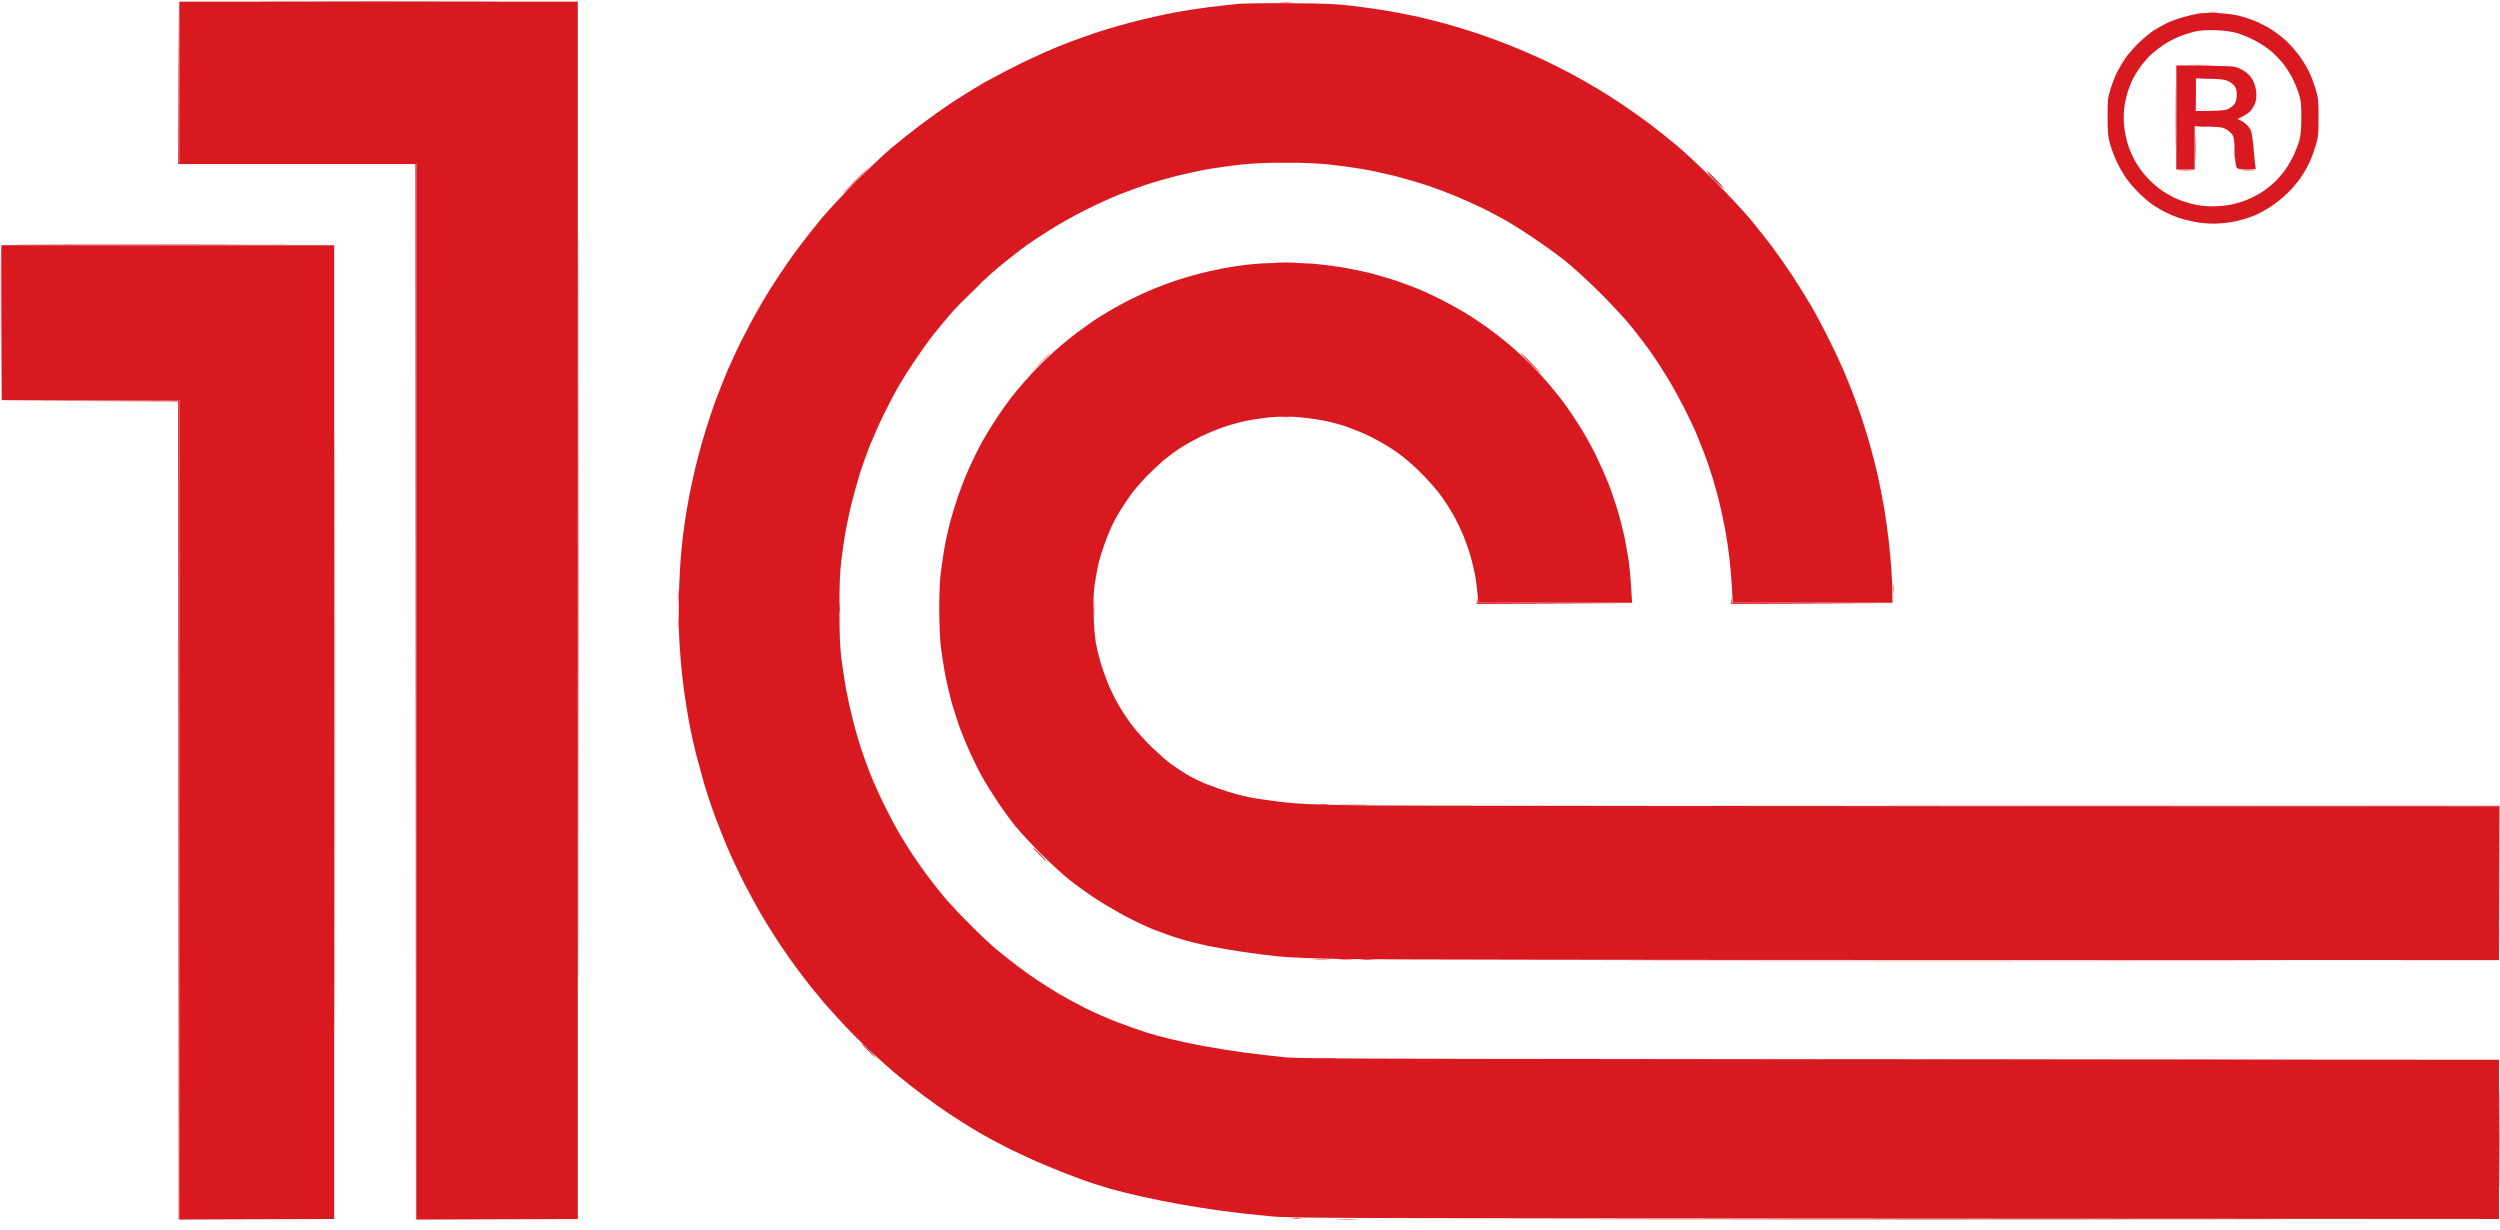 <?xml version="1.0" encoding="UTF-8"?> <svg xmlns="http://www.w3.org/2000/svg" width="61" height="30" viewBox="0 0 61 30" fill="none"><path fill-rule="evenodd" clip-rule="evenodd" d="M4.375 0.04H14.099V29.743H10.162V3.977H4.375V0.04ZM31.526 0.079C32.355 0.084 32.612 0.098 33.005 0.143C33.267 0.174 33.647 0.23 33.851 0.264C34.054 0.299 34.387 0.362 34.591 0.407C34.794 0.454 35.127 0.536 35.331 0.595C35.534 0.653 35.872 0.756 36.084 0.827C36.295 0.898 36.639 1.025 36.85 1.11C37.061 1.194 37.394 1.337 37.59 1.427C37.785 1.517 38.118 1.683 38.33 1.797C38.541 1.911 38.845 2.082 39.004 2.18C39.162 2.275 39.426 2.442 39.585 2.55C39.743 2.656 40.029 2.859 40.219 2.999C40.409 3.142 40.716 3.385 40.906 3.544C41.096 3.7 41.516 4.096 41.844 4.424C42.172 4.751 42.565 5.177 42.721 5.364C42.877 5.552 43.107 5.845 43.234 6.012C43.358 6.178 43.583 6.501 43.733 6.725C43.881 6.95 44.095 7.296 44.209 7.492C44.322 7.687 44.523 8.068 44.655 8.337C44.79 8.607 44.962 8.982 45.039 9.17C45.118 9.357 45.239 9.675 45.311 9.87C45.385 10.066 45.506 10.441 45.583 10.703C45.66 10.964 45.765 11.368 45.818 11.601C45.868 11.834 45.942 12.204 45.977 12.42C46.014 12.64 46.061 12.978 46.082 13.174C46.106 13.369 46.135 13.702 46.151 13.913C46.164 14.125 46.177 14.389 46.177 14.706H42.28L42.259 14.344C42.248 14.143 42.222 13.818 42.198 13.623C42.177 13.427 42.129 13.105 42.092 12.909C42.055 12.714 41.989 12.41 41.947 12.235C41.902 12.061 41.831 11.799 41.786 11.654C41.741 11.509 41.654 11.252 41.593 11.086C41.529 10.919 41.434 10.681 41.382 10.557C41.329 10.433 41.202 10.166 41.099 9.963C40.996 9.759 40.813 9.426 40.689 9.223C40.565 9.019 40.38 8.734 40.277 8.588C40.174 8.443 39.971 8.176 39.825 7.994C39.68 7.812 39.334 7.436 39.056 7.159C38.782 6.884 38.393 6.527 38.197 6.371C38.002 6.215 37.637 5.954 37.392 5.79C37.146 5.623 36.837 5.431 36.705 5.359C36.572 5.285 36.361 5.172 36.229 5.105C36.097 5.042 35.822 4.915 35.613 4.825C35.407 4.736 35.064 4.606 34.85 4.532C34.633 4.461 34.274 4.355 34.049 4.297C33.825 4.241 33.46 4.162 33.243 4.125C33.024 4.088 32.662 4.038 32.437 4.014C32.17 3.985 31.798 3.969 31.367 3.969C30.928 3.969 30.569 3.985 30.297 4.014C30.072 4.038 29.716 4.088 29.504 4.122C29.293 4.159 28.936 4.236 28.712 4.292C28.487 4.35 28.159 4.442 27.985 4.5C27.811 4.558 27.507 4.669 27.311 4.746C27.116 4.823 26.74 4.995 26.479 5.127C26.217 5.259 25.837 5.47 25.633 5.6C25.43 5.727 25.171 5.898 25.055 5.98C24.941 6.062 24.698 6.25 24.513 6.398C24.331 6.543 24.013 6.823 23.813 7.019C23.612 7.214 23.337 7.497 23.202 7.65C23.07 7.804 22.872 8.041 22.764 8.179C22.655 8.316 22.46 8.591 22.328 8.787C22.195 8.982 22.018 9.262 21.934 9.408C21.849 9.553 21.688 9.862 21.572 10.095C21.458 10.327 21.305 10.674 21.228 10.861C21.154 11.049 21.049 11.347 20.991 11.522C20.935 11.696 20.843 12.029 20.784 12.262C20.726 12.494 20.658 12.822 20.628 12.989C20.599 13.155 20.555 13.464 20.528 13.676C20.494 13.969 20.481 14.249 20.483 14.865C20.483 15.47 20.494 15.766 20.528 16.054C20.555 16.265 20.605 16.604 20.642 16.807C20.679 17.011 20.755 17.357 20.811 17.573C20.866 17.793 20.956 18.102 21.009 18.261C21.062 18.419 21.162 18.699 21.234 18.882C21.305 19.064 21.463 19.415 21.585 19.661C21.707 19.907 21.881 20.235 21.974 20.388C22.066 20.541 22.211 20.771 22.299 20.903C22.386 21.035 22.539 21.247 22.637 21.379C22.735 21.511 22.914 21.736 23.033 21.881C23.155 22.026 23.437 22.33 23.665 22.555C23.889 22.782 24.18 23.057 24.312 23.165C24.444 23.274 24.669 23.453 24.814 23.562C24.959 23.673 25.184 23.834 25.316 23.921C25.448 24.008 25.678 24.154 25.831 24.246C25.985 24.336 26.28 24.497 26.492 24.603C26.703 24.709 27.065 24.867 27.298 24.954C27.53 25.042 27.834 25.147 27.972 25.192C28.109 25.237 28.371 25.308 28.553 25.351C28.735 25.396 29.103 25.475 29.372 25.525C29.642 25.575 30.093 25.647 30.376 25.684C30.659 25.721 31.095 25.771 31.341 25.797C31.756 25.837 32.902 25.842 60.975 25.858V29.743L46.236 29.735C32.828 29.727 31.459 29.722 31.05 29.682C30.804 29.658 30.487 29.627 30.35 29.611C30.212 29.595 29.919 29.558 29.702 29.529C29.486 29.5 29.081 29.434 28.804 29.386C28.526 29.336 28.112 29.254 27.879 29.201C27.647 29.151 27.29 29.061 27.087 29.006C26.883 28.947 26.526 28.831 26.294 28.744C26.061 28.657 25.699 28.514 25.488 28.424C25.276 28.337 24.901 28.165 24.655 28.044C24.41 27.922 24.04 27.724 23.836 27.602C23.633 27.481 23.329 27.29 23.163 27.179C22.996 27.066 22.716 26.87 22.542 26.738C22.367 26.609 22.092 26.395 21.934 26.262C21.775 26.133 21.477 25.871 21.273 25.681C21.07 25.493 20.766 25.192 20.597 25.01C20.43 24.83 20.216 24.592 20.121 24.484C20.029 24.376 19.886 24.201 19.804 24.101C19.722 24 19.569 23.797 19.458 23.651C19.35 23.506 19.165 23.245 19.048 23.07C18.932 22.896 18.747 22.605 18.639 22.423C18.528 22.24 18.338 21.897 18.213 21.656C18.087 21.416 17.907 21.041 17.812 20.824C17.714 20.605 17.561 20.224 17.468 19.978C17.376 19.733 17.246 19.344 17.18 19.119C17.117 18.895 17.027 18.567 16.982 18.393C16.94 18.218 16.879 17.957 16.85 17.811C16.821 17.666 16.773 17.399 16.744 17.217C16.715 17.034 16.673 16.733 16.652 16.543C16.628 16.353 16.596 15.985 16.581 15.724C16.562 15.436 16.557 14.976 16.565 14.561C16.573 14.183 16.599 13.689 16.623 13.464C16.644 13.239 16.681 12.922 16.705 12.764C16.726 12.605 16.781 12.288 16.824 12.064C16.869 11.839 16.95 11.469 17.009 11.244C17.064 11.02 17.164 10.668 17.228 10.465C17.291 10.261 17.4 9.939 17.468 9.751C17.537 9.564 17.672 9.228 17.764 9.011C17.859 8.792 18.029 8.43 18.145 8.205C18.258 7.981 18.449 7.629 18.567 7.426C18.686 7.222 18.89 6.895 19.022 6.699C19.151 6.503 19.373 6.186 19.516 5.999C19.659 5.811 19.904 5.499 20.06 5.312C20.219 5.124 20.586 4.73 20.877 4.437C21.168 4.144 21.548 3.784 21.723 3.634C21.897 3.486 22.224 3.224 22.449 3.055C22.674 2.886 23.03 2.632 23.242 2.492C23.453 2.352 23.797 2.14 24.008 2.019C24.22 1.9 24.642 1.678 24.946 1.53C25.25 1.382 25.697 1.181 25.937 1.089C26.177 0.994 26.576 0.851 26.822 0.772C27.068 0.692 27.491 0.571 27.76 0.505C28.03 0.436 28.434 0.346 28.659 0.304C28.883 0.262 29.272 0.203 29.517 0.172C29.763 0.143 30.091 0.106 30.244 0.092C30.397 0.082 30.973 0.074 31.526 0.079ZM54.078 0.317C54.231 0.322 54.451 0.346 54.567 0.37C54.683 0.394 54.879 0.454 55.003 0.505C55.127 0.555 55.312 0.647 55.413 0.713C55.513 0.777 55.674 0.898 55.767 0.983C55.862 1.068 56.007 1.231 56.094 1.348C56.179 1.464 56.29 1.641 56.337 1.744C56.388 1.847 56.459 2.035 56.498 2.167C56.567 2.386 56.572 2.439 56.572 2.867C56.572 3.295 56.567 3.348 56.498 3.567C56.459 3.7 56.388 3.887 56.337 3.99C56.29 4.093 56.195 4.252 56.129 4.347C56.062 4.442 55.928 4.601 55.83 4.699C55.73 4.799 55.542 4.952 55.413 5.037C55.283 5.124 55.08 5.232 54.963 5.277C54.847 5.322 54.644 5.38 54.514 5.407C54.382 5.433 54.165 5.457 54.025 5.457C53.888 5.457 53.679 5.441 53.563 5.417C53.447 5.396 53.267 5.351 53.166 5.317C53.066 5.283 52.915 5.219 52.836 5.179C52.757 5.14 52.62 5.058 52.532 5C52.445 4.942 52.284 4.802 52.173 4.693C52.065 4.582 51.922 4.416 51.858 4.321C51.795 4.225 51.697 4.054 51.645 3.937C51.589 3.821 51.518 3.631 51.486 3.515C51.436 3.335 51.425 3.237 51.425 2.854C51.425 2.439 51.43 2.386 51.496 2.172C51.536 2.045 51.61 1.855 51.663 1.749C51.716 1.646 51.811 1.488 51.872 1.401C51.935 1.313 52.078 1.152 52.191 1.041C52.308 0.93 52.466 0.798 52.545 0.748C52.625 0.695 52.765 0.618 52.857 0.571C52.947 0.526 53.124 0.46 53.254 0.423C53.38 0.386 53.555 0.346 53.642 0.33C53.729 0.317 53.925 0.312 54.078 0.317ZM53.18 0.89C53.071 0.933 52.905 1.02 52.81 1.081C52.715 1.144 52.58 1.247 52.508 1.311C52.437 1.374 52.329 1.493 52.268 1.572C52.207 1.652 52.12 1.784 52.075 1.863C52.03 1.942 51.964 2.098 51.927 2.207C51.89 2.315 51.848 2.505 51.832 2.629C51.814 2.785 51.814 2.928 51.832 3.097C51.845 3.232 51.89 3.441 51.932 3.56C51.972 3.681 52.057 3.869 52.123 3.977C52.186 4.085 52.313 4.252 52.4 4.344C52.487 4.437 52.63 4.564 52.717 4.625C52.804 4.688 52.952 4.775 53.048 4.823C53.143 4.87 53.333 4.936 53.47 4.971C53.65 5.018 53.795 5.034 53.98 5.034C54.12 5.034 54.329 5.016 54.443 4.992C54.554 4.968 54.731 4.915 54.831 4.873C54.932 4.833 55.093 4.749 55.188 4.688C55.283 4.627 55.423 4.516 55.502 4.442C55.579 4.368 55.695 4.236 55.756 4.149C55.819 4.062 55.912 3.9 55.965 3.792C56.015 3.684 56.078 3.517 56.105 3.422C56.139 3.295 56.152 3.153 56.152 2.867C56.152 2.539 56.144 2.455 56.092 2.286C56.057 2.177 55.983 1.998 55.925 1.889C55.87 1.781 55.764 1.62 55.693 1.533C55.621 1.445 55.489 1.311 55.397 1.234C55.304 1.157 55.127 1.044 55.003 0.98C54.879 0.914 54.688 0.838 54.58 0.806C54.445 0.769 54.282 0.745 54.065 0.737C53.838 0.729 53.695 0.74 53.563 0.769C53.462 0.79 53.288 0.846 53.18 0.89ZM0.042 5.985H8.154V29.743H4.375V9.764H0.042V5.985ZM31.327 6.414C31.552 6.411 31.88 6.422 32.054 6.435C32.228 6.451 32.524 6.488 32.715 6.517C32.905 6.548 33.219 6.612 33.415 6.659C33.61 6.71 33.914 6.797 34.089 6.858C34.263 6.918 34.504 7.008 34.625 7.058C34.744 7.109 34.974 7.214 35.132 7.294C35.291 7.373 35.55 7.516 35.709 7.608C35.864 7.701 36.115 7.867 36.269 7.975C36.422 8.084 36.66 8.269 36.797 8.385C36.934 8.499 37.178 8.723 37.336 8.882C37.495 9.04 37.725 9.289 37.846 9.434C37.968 9.579 38.142 9.801 38.232 9.931C38.322 10.058 38.475 10.288 38.573 10.446C38.67 10.602 38.834 10.896 38.935 11.099C39.035 11.303 39.17 11.606 39.236 11.773C39.302 11.939 39.405 12.238 39.463 12.434C39.524 12.629 39.601 12.933 39.638 13.107C39.672 13.282 39.719 13.549 39.743 13.702C39.764 13.855 39.791 14.143 39.823 14.706H36.071L36.052 14.489C36.041 14.368 36.015 14.17 35.994 14.046C35.97 13.921 35.922 13.715 35.886 13.583C35.849 13.451 35.769 13.226 35.711 13.081C35.653 12.936 35.539 12.698 35.455 12.552C35.373 12.407 35.222 12.175 35.117 12.037C35.014 11.9 34.786 11.649 34.614 11.482C34.414 11.287 34.192 11.104 33.996 10.975C33.83 10.864 33.555 10.708 33.389 10.629C33.222 10.549 32.95 10.441 32.789 10.388C32.625 10.335 32.355 10.269 32.194 10.243C32.03 10.214 31.753 10.182 31.578 10.171C31.391 10.161 31.137 10.166 30.957 10.185C30.791 10.203 30.54 10.24 30.403 10.269C30.265 10.298 30.027 10.362 29.874 10.415C29.721 10.465 29.465 10.57 29.306 10.647C29.148 10.726 28.92 10.853 28.804 10.927C28.688 11.004 28.508 11.136 28.408 11.218C28.307 11.303 28.114 11.482 27.982 11.617C27.85 11.754 27.676 11.955 27.596 12.064C27.517 12.172 27.396 12.357 27.324 12.473C27.253 12.589 27.158 12.767 27.113 12.87C27.065 12.973 26.989 13.16 26.944 13.292C26.896 13.425 26.835 13.62 26.809 13.728C26.783 13.837 26.74 14.064 26.714 14.23C26.682 14.46 26.674 14.645 26.685 14.997C26.69 15.251 26.716 15.56 26.738 15.684C26.761 15.808 26.812 16.014 26.849 16.146C26.886 16.279 26.965 16.503 27.023 16.648C27.081 16.794 27.195 17.032 27.279 17.177C27.361 17.322 27.512 17.555 27.618 17.692C27.721 17.83 27.937 18.068 28.093 18.221C28.252 18.374 28.46 18.559 28.558 18.631C28.656 18.704 28.841 18.826 28.968 18.903C29.097 18.979 29.319 19.088 29.465 19.143C29.61 19.201 29.866 19.288 30.033 19.339C30.199 19.389 30.45 19.45 30.588 19.474C30.725 19.497 31.042 19.54 31.288 19.571C31.639 19.614 32.004 19.629 32.966 19.648C33.642 19.661 40.219 19.672 60.975 19.674V23.427L47.504 23.424C40.097 23.424 33.476 23.414 32.794 23.401C31.999 23.385 31.415 23.361 31.169 23.334C30.957 23.313 30.577 23.263 30.323 23.226C30.07 23.189 29.689 23.123 29.478 23.081C29.266 23.036 28.957 22.959 28.791 22.906C28.624 22.856 28.339 22.756 28.157 22.684C27.974 22.613 27.649 22.457 27.43 22.341C27.213 22.222 26.886 22.029 26.703 21.907C26.521 21.788 26.249 21.59 26.096 21.469C25.942 21.35 25.628 21.059 25.393 20.826C25.16 20.591 24.872 20.282 24.759 20.137C24.642 19.991 24.452 19.73 24.336 19.555C24.22 19.381 24.053 19.114 23.968 18.961C23.881 18.808 23.747 18.535 23.665 18.353C23.583 18.171 23.472 17.904 23.419 17.758C23.366 17.613 23.282 17.352 23.231 17.177C23.181 17.003 23.11 16.699 23.07 16.503C23.033 16.308 22.983 15.993 22.959 15.803C22.935 15.591 22.919 15.235 22.917 14.878C22.917 14.558 22.93 14.178 22.948 14.032C22.964 13.887 23.004 13.62 23.033 13.438C23.062 13.255 23.128 12.951 23.176 12.764C23.226 12.576 23.316 12.278 23.377 12.103C23.437 11.929 23.556 11.625 23.643 11.429C23.731 11.234 23.868 10.954 23.947 10.808C24.027 10.663 24.19 10.396 24.309 10.214C24.431 10.031 24.621 9.764 24.737 9.619C24.854 9.474 25.049 9.249 25.171 9.117C25.295 8.988 25.514 8.768 25.66 8.633C25.805 8.496 26.077 8.269 26.267 8.126C26.458 7.983 26.724 7.796 26.862 7.711C26.999 7.624 27.25 7.479 27.417 7.391C27.583 7.302 27.863 7.169 28.038 7.095C28.212 7.019 28.526 6.9 28.738 6.831C28.949 6.762 29.282 6.67 29.478 6.625C29.673 6.58 29.959 6.525 30.112 6.501C30.265 6.477 30.508 6.448 30.654 6.437C30.799 6.424 31.103 6.414 31.327 6.414Z" fill="#D91920"></path><path d="M4.349 4.004L4.355 2.003L4.363 0L4.376 3.977H10.162V29.743L14.113 29.756H10.149L10.136 4.004H4.349Z" fill="#D91920"></path><path d="M54.089 0.299C54.031 0.304 53.944 0.304 53.891 0.299C53.84 0.293 53.888 0.288 53.996 0.288C54.107 0.288 54.147 0.293 54.089 0.299Z" fill="#D91920"></path><path d="M42.079 4.614C42.074 4.614 41.966 4.511 41.842 4.389C41.72 4.265 41.628 4.162 41.638 4.162C41.651 4.162 41.757 4.265 41.876 4.389C41.998 4.511 42.087 4.614 42.079 4.614Z" fill="#D91920"></path><path d="M31.602 6.403C31.486 6.408 31.285 6.408 31.153 6.403C31.024 6.398 31.119 6.395 31.365 6.395C31.613 6.395 31.719 6.398 31.602 6.403Z" fill="#D91920"></path><path d="M37.614 9.133C37.609 9.133 37.482 9.014 37.336 8.869C37.191 8.721 37.083 8.602 37.093 8.602C37.106 8.602 37.231 8.723 37.371 8.869C37.514 9.014 37.622 9.133 37.614 9.133Z" fill="#D91920"></path><path d="M25.102 9.146L25.353 8.887C25.491 8.744 25.607 8.631 25.612 8.631C25.615 8.631 25.618 8.633 25.62 8.636C25.62 8.639 25.504 8.755 25.102 9.146Z" fill="#D91920"></path><path d="M4.347 9.794L2.175 9.786L0 9.778L4.373 9.767V29.745L8.165 29.759H4.36L4.347 9.794Z" fill="#D91920"></path><path d="M46.196 14.458C46.191 14.516 46.186 14.479 46.186 14.379C46.186 14.275 46.191 14.228 46.196 14.273C46.202 14.315 46.202 14.4 46.196 14.458Z" fill="#D91920"></path><path d="M16.549 14.682C16.544 14.762 16.541 14.704 16.541 14.55C16.541 14.397 16.544 14.331 16.549 14.405C16.554 14.476 16.554 14.603 16.549 14.682Z" fill="#D91920"></path><path d="M42.241 14.735L42.246 14.635C42.249 14.54 42.249 14.54 42.267 14.709L46.217 14.722L42.241 14.735Z" fill="#D91920"></path><path d="M26.696 15.013C26.69 15.1 26.688 15.034 26.688 14.867C26.688 14.701 26.69 14.63 26.696 14.709C26.701 14.788 26.701 14.926 26.696 15.013Z" fill="#D91920"></path><path d="M36.031 14.735L36.034 14.648C36.039 14.572 36.039 14.572 36.057 14.709L39.849 14.722L36.031 14.735Z" fill="#D91920"></path><path d="M20.486 14.947C20.481 14.997 20.476 14.949 20.476 14.841C20.476 14.733 20.481 14.69 20.486 14.749C20.491 14.807 20.491 14.897 20.486 14.947Z" fill="#D91920"></path><path d="M16.549 15.343C16.544 15.422 16.541 15.37 16.541 15.224C16.541 15.079 16.544 15.013 16.549 15.079C16.554 15.145 16.554 15.264 16.549 15.343Z" fill="#D91920"></path><path d="M33.323 19.643C33.177 19.648 32.926 19.648 32.768 19.643C32.607 19.64 32.725 19.635 33.032 19.635C33.336 19.635 33.468 19.64 33.323 19.643Z" fill="#D91920"></path><path d="M25.541 21.025C25.533 21.025 25.451 20.948 25.356 20.853C25.261 20.758 25.195 20.681 25.205 20.681C25.216 20.681 25.3 20.758 25.39 20.853C25.48 20.948 25.549 21.025 25.541 21.025Z" fill="#D91920"></path><path d="M32.411 23.422C32.332 23.427 32.189 23.427 32.094 23.422C31.999 23.416 32.065 23.414 32.239 23.414C32.414 23.414 32.49 23.416 32.411 23.422Z" fill="#D91920"></path><path d="M54.224 23.448C50.487 23.453 44.365 23.453 40.616 23.448C36.866 23.445 39.921 23.443 47.406 23.443C54.89 23.443 57.957 23.445 54.224 23.448Z" fill="#D91920"></path><path d="M21.366 25.808C21.358 25.808 21.276 25.731 21.181 25.636C21.086 25.541 21.02 25.465 21.03 25.465C21.041 25.465 21.126 25.541 21.215 25.636C21.305 25.731 21.374 25.808 21.366 25.808Z" fill="#D91920"></path><path d="M32.583 25.826C32.48 25.832 32.321 25.832 32.226 25.826C32.131 25.821 32.215 25.819 32.411 25.819C32.607 25.819 32.683 25.821 32.583 25.826Z" fill="#D91920"></path><path d="M31.737 29.738C31.679 29.743 31.589 29.743 31.539 29.738C31.489 29.732 31.537 29.727 31.645 29.727C31.753 29.727 31.795 29.732 31.737 29.738Z" fill="#D91920"></path><path d="M33.072 29.764C32.963 29.769 32.778 29.769 32.662 29.764C32.546 29.759 32.636 29.756 32.86 29.756C33.085 29.756 33.18 29.759 33.072 29.764Z" fill="#D91920"></path><path d="M14.118 22.304C14.115 26.403 14.113 23.062 14.113 14.878C14.113 6.696 14.115 3.343 14.118 7.426C14.123 11.509 14.123 18.205 14.118 22.304Z" fill="#D91920"></path><path d="M20.573 4.717C20.565 4.717 20.703 4.574 20.877 4.4C21.052 4.226 21.2 4.083 21.207 4.083C21.213 4.083 21.078 4.226 20.904 4.4C20.729 4.574 20.581 4.717 20.573 4.717Z" fill="#D91920"></path><path d="M8.173 23.797C8.17 27.074 8.167 24.399 8.167 17.851C8.167 11.303 8.17 8.62 8.173 11.892C8.178 15.161 8.178 20.52 8.173 23.797Z" fill="#D91920"></path><path d="M23.414 7.426L23.665 7.167V7.169C23.802 7.027 23.919 6.911 23.921 6.911C23.927 6.911 23.929 6.913 23.929 6.918C23.929 6.921 23.813 7.037 23.414 7.426Z" fill="#D91920"></path><path d="M31.486 10.177C31.436 10.182 31.341 10.182 31.275 10.177C31.209 10.171 31.251 10.166 31.367 10.166C31.484 10.166 31.536 10.171 31.486 10.177Z" fill="#D91920"></path><path d="M32.398 19.637C32.34 19.643 32.25 19.643 32.2 19.637C32.15 19.632 32.197 19.627 32.305 19.627C32.414 19.627 32.456 19.632 32.398 19.637Z" fill="#D91920"></path><path d="M32.979 23.416C32.908 23.422 32.776 23.422 32.688 23.416C32.601 23.411 32.662 23.409 32.821 23.409C32.979 23.409 33.05 23.411 32.979 23.416Z" fill="#D91920"></path><path d="M54.131 25.848C50.345 25.853 44.156 25.853 40.378 25.848C36.599 25.845 39.696 25.842 47.261 25.842C54.826 25.842 57.918 25.845 54.131 25.848Z" fill="#D91920"></path><path d="M54.065 29.759C50.242 29.764 43.995 29.764 40.18 29.759C36.364 29.756 39.493 29.753 47.129 29.753C54.765 29.753 57.889 29.756 54.065 29.759Z" fill="#D91920"></path><path d="M11.668 0.032C10.323 0.037 8.13 0.037 6.793 0.032C5.456 0.029 6.556 0.026 9.238 0.026C11.919 0.026 13.014 0.029 11.668 0.032Z" fill="#D91920"></path><path d="M31.513 0.058C31.447 0.063 31.328 0.063 31.248 0.058C31.169 0.053 31.222 0.05 31.367 0.05C31.513 0.05 31.579 0.053 31.513 0.058Z" fill="#D91920"></path><path d="M31.513 3.969C31.447 3.974 31.328 3.974 31.248 3.969C31.169 3.964 31.222 3.961 31.367 3.961C31.513 3.961 31.579 3.964 31.513 3.969Z" fill="#D91920"></path><path d="M42.029 4.585C42.021 4.585 41.931 4.503 41.831 4.4C41.73 4.297 41.657 4.215 41.667 4.215C41.678 4.215 41.767 4.3 41.865 4.4C41.963 4.503 42.037 4.585 42.029 4.585Z" fill="#D91920"></path><path d="M0.021 7.901C0.018 6.871 0.021 6.009 0.029 5.993C0.03 5.992 0.034 5.99 0.042 5.989L0.042 5.986L0.07 5.985C0.301 5.966 1.676 5.963 8.167 5.972L0.07 5.985C0.058 5.987 0.049 5.988 0.042 5.989L0.029 9.778L0.021 7.901Z" fill="#D91920"></path><path d="M60.975 19.674L47.388 19.666L33.798 19.661H60.988V23.414L60.975 19.674Z" fill="#D91920"></path><path d="M33.497 23.419C33.415 23.424 33.291 23.424 33.219 23.419C33.145 23.414 33.212 23.408 33.365 23.408C33.516 23.408 33.576 23.414 33.497 23.419Z" fill="#D91920"></path><path d="M33.391 25.85C33.309 25.855 33.167 25.855 33.074 25.85C32.979 25.845 33.045 25.84 33.219 25.84C33.394 25.84 33.471 25.845 33.391 25.85Z" fill="#D91920"></path><path d="M60.996 28.762C60.993 29.309 60.988 28.873 60.988 27.798C60.988 26.722 60.991 26.278 60.996 26.807C61.001 27.338 61.001 28.218 60.996 28.762Z" fill="#D91920"></path><path d="M56.184 2.96C56.179 3.018 56.174 2.983 56.174 2.88C56.174 2.777 56.179 2.732 56.184 2.775C56.19 2.817 56.19 2.902 56.184 2.96Z" fill="#D91920"></path><path fill-rule="evenodd" clip-rule="evenodd" d="M53.103 1.596L53.809 1.604C54.48 1.612 54.52 1.615 54.646 1.673C54.72 1.707 54.813 1.765 54.852 1.805C54.895 1.844 54.953 1.924 54.982 1.982C55.014 2.04 55.043 2.159 55.051 2.246C55.059 2.344 55.051 2.447 55.027 2.51C55.008 2.569 54.956 2.656 54.913 2.706C54.868 2.756 54.779 2.82 54.593 2.902L54.673 2.939C54.718 2.962 54.781 3.005 54.813 3.036C54.847 3.065 54.895 3.129 54.916 3.171C54.942 3.219 54.969 3.404 54.99 3.647C55.006 3.866 55.029 4.064 55.037 4.091C55.053 4.13 55.035 4.136 54.839 4.136C54.665 4.138 54.612 4.128 54.58 4.093C54.551 4.059 54.538 3.956 54.528 3.697C54.517 3.398 54.506 3.335 54.459 3.272C54.43 3.232 54.358 3.174 54.3 3.145C54.218 3.102 54.134 3.092 53.55 3.079V4.136H53.101L53.103 1.596ZM53.576 2.709C54.084 2.709 54.266 2.693 54.324 2.677C54.38 2.658 54.459 2.608 54.496 2.569C54.551 2.508 54.567 2.463 54.575 2.344C54.58 2.233 54.57 2.172 54.533 2.114C54.506 2.072 54.438 2.011 54.38 1.985C54.298 1.942 54.205 1.929 53.928 1.921L53.581 1.911L53.576 2.709Z" fill="#D91920"></path><path d="M53.854 3.097C53.795 3.102 53.706 3.102 53.656 3.097C53.605 3.092 53.653 3.087 53.761 3.087C53.87 3.087 53.912 3.092 53.854 3.097Z" fill="#D91920"></path><path d="M54.52 3.858C54.514 3.916 54.512 3.856 54.512 3.726C54.512 3.594 54.514 3.546 54.52 3.62C54.525 3.692 54.525 3.8 54.52 3.858Z" fill="#D91920"></path><path d="M53.471 4.154C53.404 4.159 53.285 4.159 53.206 4.154C53.127 4.149 53.18 4.146 53.325 4.146C53.471 4.146 53.536 4.149 53.471 4.154Z" fill="#D91920"></path><path d="M55.003 4.154C54.937 4.159 54.818 4.159 54.739 4.154C54.66 4.149 54.712 4.146 54.858 4.146C55.003 4.146 55.069 4.149 55.003 4.154Z" fill="#D91920"></path><path d="M53.093 3.501C53.09 3.858 53.087 3.573 53.087 2.867C53.087 2.162 53.09 1.871 53.093 2.22C53.098 2.569 53.098 3.145 53.093 3.501Z" fill="#D91920"></path><path d="M53.568 3.871C53.566 4.025 53.56 3.906 53.56 3.607C53.56 3.309 53.566 3.184 53.568 3.33C53.574 3.475 53.574 3.718 53.568 3.871Z" fill="#D91920"></path><path d="M53.933 1.591C53.772 1.596 53.518 1.596 53.365 1.591C53.212 1.588 53.344 1.583 53.655 1.583C53.967 1.583 54.094 1.588 53.933 1.591Z" fill="#D91920"></path><path d="M53.569 2.51C53.566 2.627 53.56 2.537 53.56 2.312C53.56 2.088 53.566 1.992 53.569 2.101C53.574 2.209 53.574 2.394 53.569 2.51Z" fill="#D91920"></path><path d="M53.973 1.908C53.907 1.913 53.788 1.913 53.709 1.908C53.629 1.903 53.682 1.9 53.828 1.9C53.973 1.9 54.039 1.903 53.973 1.908Z" fill="#D91920"></path><path d="M54.052 2.727C53.957 2.732 53.809 2.732 53.722 2.727C53.635 2.722 53.711 2.719 53.894 2.719C54.076 2.719 54.147 2.722 54.052 2.727Z" fill="#D91920"></path></svg> 